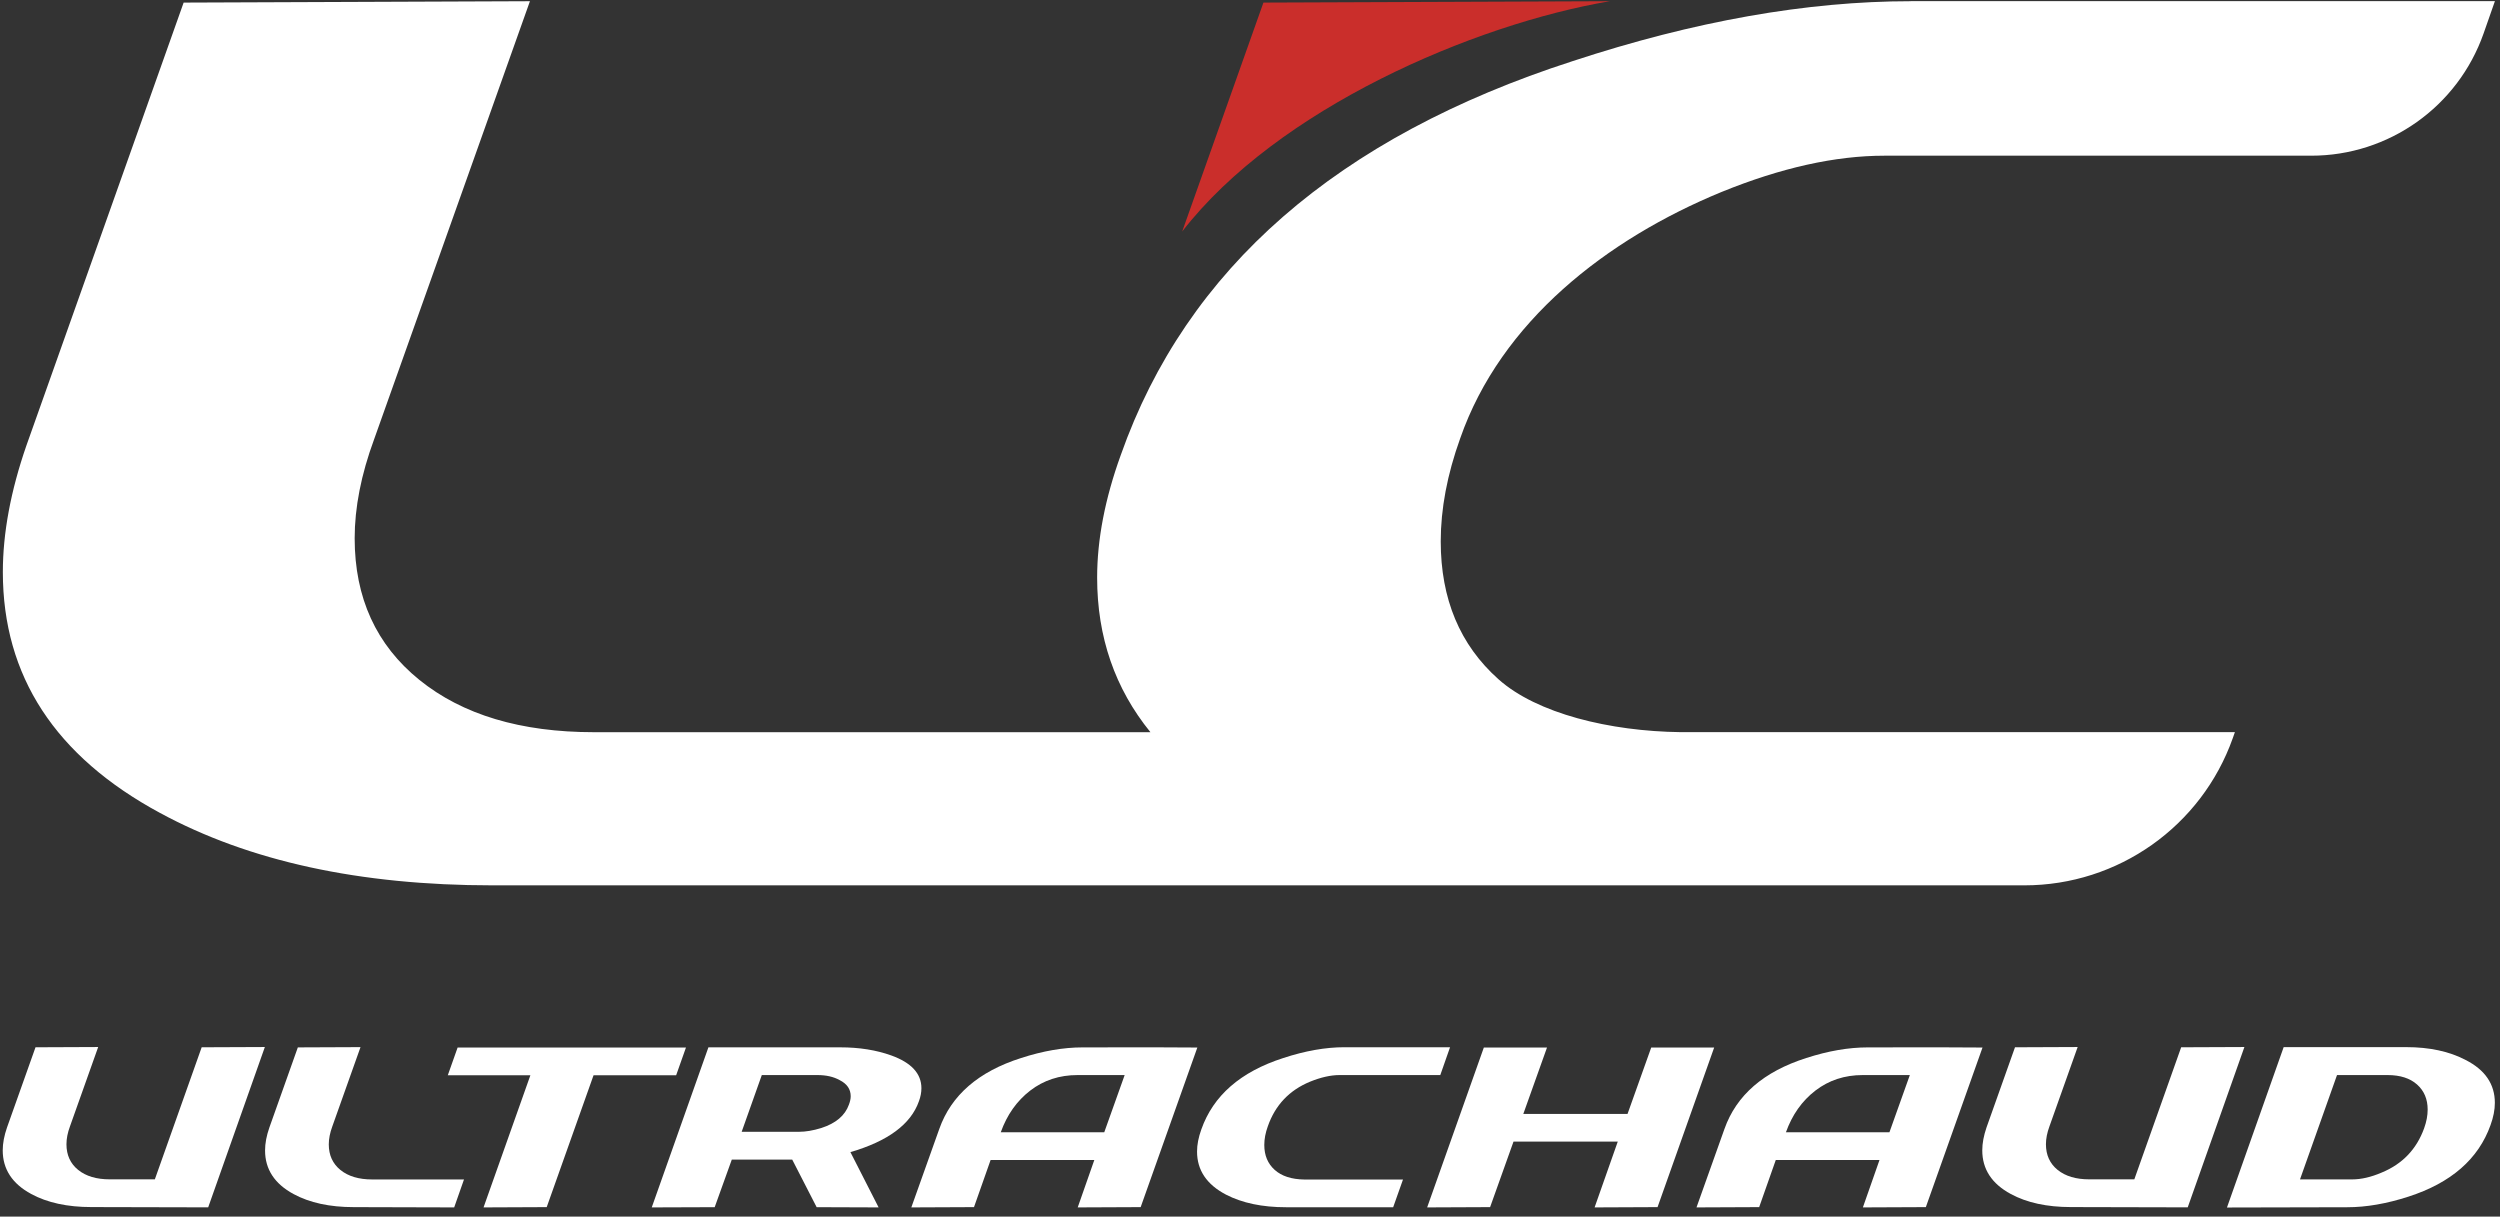 <svg width="187" height="91" viewBox="0 0 187 91" fill="none" xmlns="http://www.w3.org/2000/svg">
<rect x="0" y="0" width="187" height="91" fill="#333333" stroke="none"/>
<path d="M19.81 78.321L15.572 90.31L6.836 90.289C5.041 90.289 3.539 89.963 2.334 89.31C0.914 88.541 0.204 87.455 0.204 86.046C0.204 85.517 0.312 84.947 0.526 84.332L2.656 78.337L7.344 78.317L5.235 84.249C5.057 84.728 4.971 85.174 4.971 85.592C4.971 86.397 5.264 87.038 5.846 87.509C6.432 87.98 7.216 88.215 8.21 88.215H11.582L15.085 78.337L19.81 78.317V78.321Z" fill="white"/>
<path d="M34.708 88.219L33.973 90.314L26.458 90.293C24.663 90.293 23.161 89.967 21.956 89.314C20.537 88.546 19.827 87.459 19.827 86.054C19.827 85.525 19.934 84.955 20.149 84.34L22.278 78.345L26.966 78.325L24.857 84.257C24.68 84.737 24.593 85.183 24.593 85.6C24.593 86.406 24.886 87.046 25.468 87.517C26.054 87.988 26.838 88.223 27.833 88.223H34.708V88.219Z" fill="white"/>
<path d="M51.309 78.358L50.575 80.432H44.397L40.894 90.293L36.169 90.314L39.672 80.432H33.494L34.229 78.358H51.309Z" fill="white"/>
<path d="M63.611 86.178L65.72 90.314L61.085 90.297L59.257 86.736H54.739L53.459 90.297L48.751 90.314L52.989 78.341H62.856C64.275 78.341 65.542 78.544 66.661 78.945C68.167 79.486 68.922 80.304 68.922 81.398C68.922 81.712 68.86 82.043 68.732 82.382C68.13 84.092 66.421 85.36 63.611 86.178ZM63.632 81.998C63.632 81.469 63.355 81.068 62.802 80.791C62.348 80.539 61.799 80.415 61.143 80.415H56.983L55.477 84.658H59.769C60.273 84.658 60.821 84.563 61.428 84.377C62.522 84.026 63.211 83.439 63.499 82.626C63.586 82.398 63.632 82.192 63.632 82.002" fill="white"/>
<path d="M82.858 78.341H86.642C89.242 78.354 90.212 78.358 89.56 78.358L85.322 90.293L80.613 90.314L81.855 86.769H74.097L72.855 90.293L68.167 90.314L70.259 84.443C71.15 81.923 73.189 80.155 76.379 79.139C78.013 78.61 79.544 78.345 80.972 78.345H82.854L82.858 78.341ZM84.121 80.415H80.601C79.243 80.415 78.063 80.804 77.06 81.576C76.057 82.349 75.323 83.39 74.856 84.695H82.598L84.125 80.415H84.121Z" fill="white"/>
<path d="M108.468 78.321L107.734 80.415H100.202C99.538 80.415 98.803 80.581 97.999 80.907C96.443 81.547 95.386 82.663 94.834 84.245C94.656 84.737 94.569 85.199 94.569 85.641C94.569 86.422 94.829 87.042 95.349 87.509C95.869 87.975 96.608 88.215 97.561 88.228H104.944L104.209 90.301H96.187C94.417 90.301 92.923 89.987 91.706 89.359C90.261 88.603 89.539 87.529 89.539 86.137C89.539 85.621 89.646 85.071 89.861 84.476C90.752 81.952 92.791 80.171 95.981 79.143C97.627 78.602 99.15 78.333 100.557 78.333H108.468V78.321Z" fill="white"/>
<path d="M128.219 78.358L123.985 90.293L119.276 90.314L121.009 85.393H113.21L111.46 90.293L106.751 90.314L110.99 78.358H115.715L113.944 83.32H121.74L123.51 78.358H128.219Z" fill="white"/>
<path d="M141.589 78.341H145.373C147.973 78.354 148.943 78.358 148.291 78.358L144.053 90.293L139.344 90.314L140.586 86.769H132.828L131.586 90.293L126.898 90.314L128.99 84.443C129.882 81.923 131.92 80.155 135.11 79.139C136.744 78.61 138.275 78.345 139.707 78.345H141.589V78.341ZM142.852 80.415H139.332C137.974 80.415 136.798 80.804 135.791 81.576C134.788 82.349 134.054 83.39 133.587 84.695H141.329L142.856 80.415H142.852Z" fill="white"/>
<path d="M167.88 78.321L163.642 90.31L154.906 90.289C153.111 90.289 151.609 89.963 150.404 89.31C148.984 88.541 148.274 87.455 148.274 86.046C148.274 85.517 148.381 84.947 148.592 84.332L150.721 78.337L155.409 78.317L153.3 84.249C153.123 84.728 153.036 85.174 153.036 85.592C153.036 86.397 153.329 87.038 153.911 87.509C154.497 87.98 155.281 88.215 156.276 88.215H159.647L163.151 78.337L167.876 78.317L167.88 78.321Z" fill="white"/>
<path d="M166.58 90.314L170.818 78.325H179.971C181.729 78.325 183.215 78.647 184.432 79.287C185.889 80.031 186.615 81.097 186.615 82.493C186.615 83.01 186.508 83.563 186.293 84.154C185.39 86.691 183.343 88.479 180.153 89.508C178.519 90.037 176.996 90.301 175.576 90.301L166.576 90.322L166.58 90.314ZM172.04 88.219H175.94C176.616 88.219 177.351 88.05 178.143 87.711C179.699 87.071 180.759 85.963 181.325 84.394C181.502 83.902 181.589 83.439 181.589 82.997C181.589 82.216 181.325 81.593 180.797 81.122C180.268 80.651 179.534 80.415 178.593 80.415H174.809L172.04 88.219Z" fill="white"/>
<path d="M142.926 0.091C135.156 0.091 126.729 1.582 117.642 4.569C100.025 10.262 88.755 20.086 83.832 34.042C82.652 37.305 82.066 40.358 82.066 43.205C82.066 47.65 83.398 51.5 86.052 54.768H44.426C38.946 54.768 34.596 53.463 31.369 50.856C28.142 48.245 26.529 44.717 26.529 40.263C26.529 37.97 27.011 35.496 27.985 32.856L39.639 0.091L13.736 0.194L1.979 33.315C0.799 36.719 0.213 39.875 0.213 42.792C0.213 50.567 4.129 56.574 11.97 60.808C18.626 64.419 26.912 66.224 36.833 66.224H151.427C158.43 66.224 164.678 61.808 167.018 55.198L167.17 54.764H125.693C120.423 54.698 114.959 53.376 112.083 50.806C109.203 48.237 107.767 44.804 107.767 40.495C107.767 38.065 108.249 35.496 109.223 32.79C112.273 24.044 120.176 17.896 128.78 14.356C133.216 12.551 137.277 11.646 140.949 11.646H172.882C178.684 11.646 183.85 7.977 185.774 2.499L186.619 0.087H142.926V0.091Z" fill="white"/>
<path d="M94.503 0.198L88.429 17.314C95.552 8.118 110.214 1.826 120.411 0.091L94.508 0.194L94.503 0.198Z" fill="#CA2E2B"/>
</svg>
